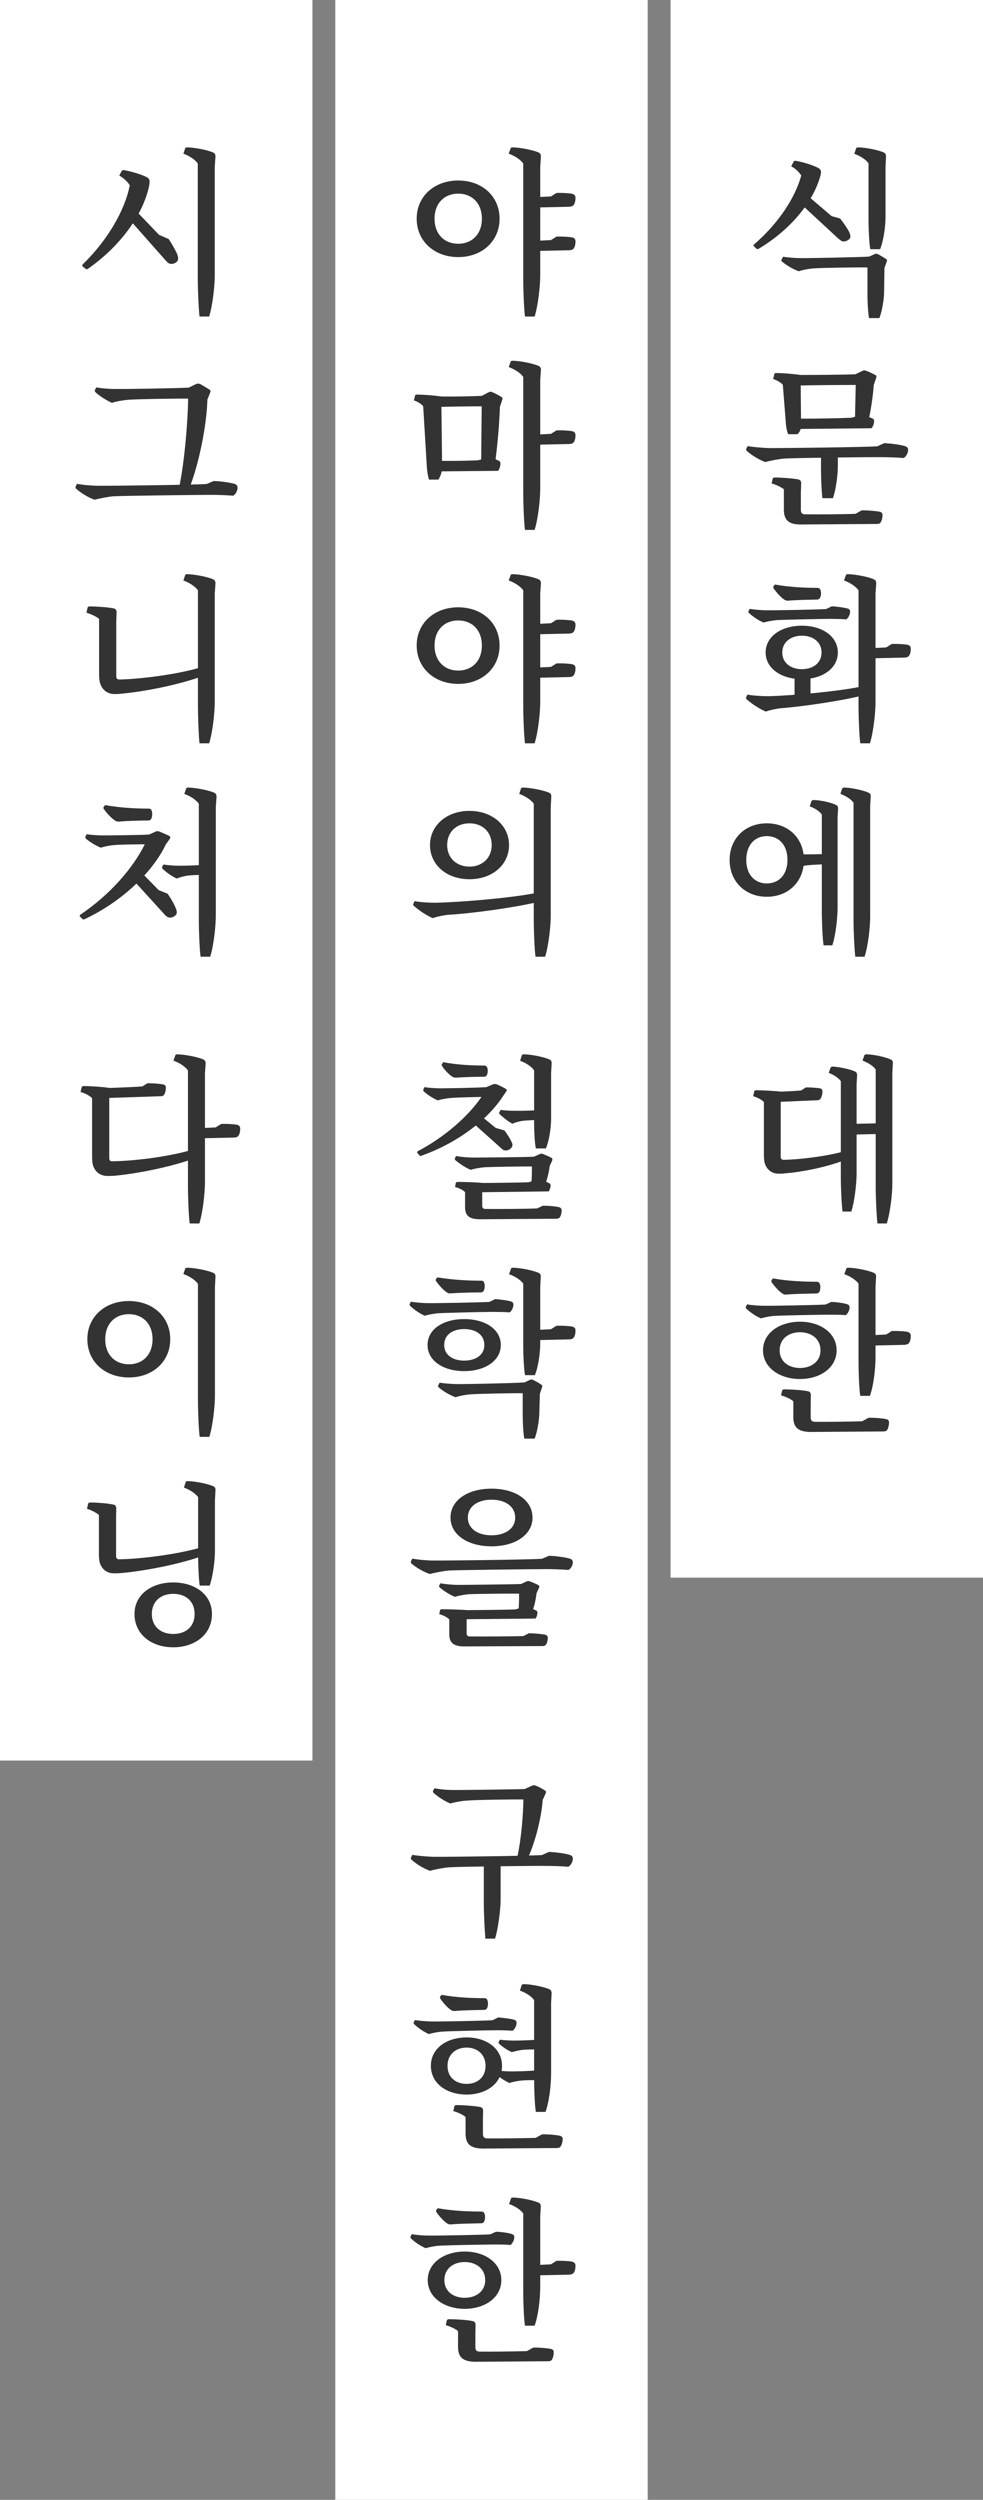 <svg width="129" height="328" viewBox="0 0 129 328" fill="none" xmlns="http://www.w3.org/2000/svg">
<rect x="0" y="0" width="129" height="328" fill="#808080" stroke="none"/>
<rect x="88" width="41" height="207" fill="white"/>
<rect x="44" width="41" height="328" fill="white"/>
<rect width="41" height="231" fill="white"/>
<path d="M64.341 293.165L65.1 292.82C65.79 292.843 66.802 292.981 67.216 293.142C67.377 293.188 67.492 293.349 67.492 293.51C67.492 293.993 67.193 294.43 66.986 294.568C66.549 294.499 65.376 294.499 64.847 294.499C63.95 294.499 58.453 294.591 57.602 294.66C57.142 294.683 56.291 294.844 55.854 294.982C55.164 294.683 54.428 294.177 53.945 293.717C53.853 293.625 53.853 293.533 53.876 293.464L54.037 293.142C54.75 293.28 55.716 293.326 56.268 293.326C57.257 293.349 63.306 293.234 64.341 293.165ZM70.16 305.148H68.895C68.734 304.251 68.665 301.813 68.665 300.709V290.428C68.32 289.945 67.607 289.462 66.802 289.186L67.055 288.473C67.078 288.381 67.147 288.335 67.354 288.335C68.32 288.358 69.93 288.68 70.666 289.002C70.896 289.094 70.988 289.278 70.965 289.554L70.896 290.842V300.019C70.896 301.721 70.62 303.883 70.16 305.148ZM74.668 298.455L70.39 298.547V297.19L72.299 297.098L73.035 296.638C73.725 296.615 74.668 296.661 75.105 296.753C75.358 296.822 75.519 297.006 75.519 297.213C75.542 297.696 75.404 298.11 75.243 298.271C75.128 298.386 74.852 298.455 74.668 298.455ZM71.977 309.817L62.34 309.886L62.938 308.552C64.295 308.575 67.814 308.529 69.148 308.483L69.976 308.023C70.712 308 71.816 308.092 72.322 308.207C72.529 308.253 72.667 308.391 72.667 308.598C72.667 309.15 72.506 309.541 72.368 309.679C72.276 309.771 72.138 309.817 71.977 309.817ZM65.79 299.168C65.79 301.468 63.628 302.94 60.983 302.94C58.315 302.94 56.13 301.445 56.13 299.168C56.13 296.891 58.315 295.419 60.983 295.419C63.628 295.419 65.79 296.891 65.79 299.168ZM63.674 299.168C63.674 297.673 62.478 296.799 60.983 296.799C59.488 296.799 58.315 297.673 58.315 299.168C58.315 300.64 59.488 301.491 60.983 301.491C62.478 301.491 63.674 300.64 63.674 299.168ZM57.257 289.968L57.441 289.738C59.511 290.106 61.604 290.175 63.145 290.175C63.375 290.175 63.49 290.244 63.559 290.405C63.72 290.704 63.674 291.371 63.467 291.578C63.375 291.693 63.237 291.716 63.076 291.716C61.995 291.739 60.27 291.762 59.258 291.854C59.005 291.877 58.89 291.854 58.729 291.762C58.246 291.463 57.671 290.819 57.28 290.267C57.211 290.129 57.211 290.06 57.257 289.968ZM62.938 308.552L62.363 309.886C60.707 309.863 60.109 309.265 60.109 307.931V306.482H62.386V307.954C62.386 308.368 62.547 308.552 62.938 308.552ZM62.386 307.172H60.109V305.861C59.741 305.539 59.097 305.263 58.499 305.079L58.637 304.458C58.66 304.366 58.752 304.297 58.936 304.297C59.81 304.297 61.351 304.389 62.041 304.55C62.294 304.596 62.409 304.78 62.409 305.056L62.386 306.183V307.172Z" fill="#333333"/>
<path d="M71.586 277.102H70.321C70.16 276.205 70.091 273.79 70.091 272.686V262.428C69.746 261.945 69.033 261.462 68.228 261.186L68.458 260.473C68.504 260.381 68.573 260.335 68.78 260.335C69.746 260.358 71.356 260.68 72.092 261.002C72.299 261.094 72.391 261.278 72.391 261.554L72.322 262.842V271.996C72.322 273.698 72.046 275.86 71.586 277.102ZM73.127 281.84L63.329 281.909L63.927 280.575C65.353 280.598 68.964 280.552 70.298 280.506L71.126 280.046C71.885 280.023 72.989 280.115 73.472 280.23C73.679 280.276 73.84 280.414 73.84 280.621C73.84 281.173 73.656 281.564 73.518 281.702C73.426 281.794 73.288 281.84 73.127 281.84ZM67.446 267.741L68.573 268.96C68.159 269.006 67.561 269.144 67.17 269.259C66.503 268.96 65.951 268.569 65.491 268.155C65.422 268.063 65.399 267.994 65.445 267.902L65.606 267.626C66.158 267.695 66.871 267.741 67.446 267.741ZM70.712 267.603V268.914C70.068 268.891 68.987 268.914 68.573 268.96L67.446 267.741C68.205 267.741 69.838 267.695 70.712 267.603ZM67.124 271.789L68.228 273.008C67.837 273.054 67.239 273.169 66.848 273.307C66.181 272.985 65.606 272.617 65.169 272.203C65.077 272.111 65.054 272.042 65.1 271.95L65.284 271.651C65.836 271.743 66.549 271.789 67.124 271.789ZM70.551 271.628V272.939C69.861 272.916 68.688 272.939 68.228 273.008L67.124 271.789C67.906 271.789 69.631 271.743 70.551 271.628ZM64.64 265.073L65.376 264.705C66.066 264.751 67.101 264.889 67.538 265.027C67.699 265.096 67.791 265.234 67.791 265.395C67.791 265.878 67.492 266.315 67.262 266.453C66.848 266.407 65.698 266.384 65.146 266.384C64.272 266.384 58.867 266.499 58.016 266.568C57.556 266.591 56.705 266.752 56.268 266.89C55.578 266.568 54.842 266.062 54.359 265.602C54.267 265.51 54.267 265.418 54.29 265.349L54.451 265.05C55.164 265.165 56.13 265.234 56.682 265.234C57.648 265.257 63.605 265.142 64.64 265.073ZM57.763 261.968L57.947 261.738C59.948 262.106 62.041 262.175 63.513 262.175C63.766 262.175 63.881 262.244 63.95 262.405C64.088 262.704 64.065 263.371 63.858 263.578C63.766 263.693 63.628 263.716 63.467 263.716C62.432 263.739 60.753 263.762 59.764 263.854C59.511 263.877 59.396 263.854 59.235 263.762C58.752 263.463 58.177 262.819 57.786 262.244C57.717 262.129 57.717 262.06 57.763 261.968ZM65.882 271.053C65.882 273.353 63.835 274.825 61.236 274.825C58.591 274.825 56.544 273.353 56.544 271.053C56.544 268.776 58.591 267.327 61.236 267.327C63.835 267.327 65.882 268.776 65.882 271.053ZM63.72 271.053C63.72 269.558 62.639 268.661 61.236 268.661C59.81 268.661 58.729 269.558 58.729 271.053C58.729 272.571 59.81 273.422 61.236 273.422C62.639 273.422 63.72 272.571 63.72 271.053ZM63.927 280.575L63.352 281.909C61.696 281.886 61.098 281.288 61.098 279.954V278.551H63.375V279.977C63.375 280.391 63.536 280.575 63.927 280.575ZM63.375 279.08H61.098V277.769C60.73 277.447 60.086 277.171 59.488 276.987L59.626 276.389C59.649 276.274 59.741 276.205 59.925 276.205C60.799 276.205 62.34 276.32 63.03 276.458C63.283 276.527 63.398 276.688 63.398 276.964L63.375 278.091V279.08Z" fill="#333333"/>
<path d="M71.126 243.398L72.046 242.984C72.966 243.03 74.254 243.191 74.829 243.398C75.036 243.467 75.174 243.628 75.174 243.858C75.174 244.364 74.852 244.801 74.576 244.939C73.978 244.87 72.483 244.824 71.77 244.824C70.16 244.801 60.224 244.916 58.913 245.008C58.315 245.054 57.027 245.284 56.429 245.468C55.555 245.146 54.612 244.571 53.991 243.996C53.922 243.927 53.899 243.835 53.922 243.743L54.106 243.375C54.957 243.513 56.107 243.605 56.889 243.628C58.361 243.651 69.516 243.513 71.126 243.398ZM64.962 254.369H63.697C63.605 253.403 63.49 250.942 63.49 249.884V244.364H65.698V249.194C65.698 250.528 65.376 253.104 64.962 254.369ZM68.941 234.727V236.107C67.17 236.084 62.501 236.153 61.397 236.245C60.776 236.268 59.672 236.452 59.097 236.636C58.315 236.314 57.487 235.762 56.912 235.256C56.82 235.164 56.797 235.072 56.82 234.98L57.027 234.635C57.786 234.796 58.798 234.865 59.511 234.865C60.776 234.865 67.492 234.796 68.941 234.727ZM71.218 236.176L68.688 236.084L68.826 234.75L69.838 234.29C69.976 234.221 70.16 234.221 70.298 234.29C70.666 234.428 71.31 234.773 71.563 234.957C71.678 235.049 71.678 235.164 71.609 235.302L71.218 236.176ZM68.895 243.996L68.067 243.904C67.906 243.881 67.86 243.812 67.906 243.559C68.366 241.512 68.665 238.2 68.688 236.084L70.045 235.67L71.218 236.176C71.057 238.453 70.252 241.696 69.263 243.812C69.171 243.95 69.033 244.019 68.895 243.996Z" fill="#333333"/>
<path d="M69.884 199.119C69.884 201.373 67.63 202.891 64.502 202.891C61.374 202.891 59.12 201.373 59.12 199.119C59.12 196.842 61.374 195.324 64.502 195.324C67.63 195.324 69.884 196.842 69.884 199.119ZM67.607 199.119C67.607 197.647 66.296 196.773 64.502 196.773C62.708 196.773 61.397 197.647 61.397 199.119C61.397 200.591 62.708 201.442 64.502 201.442C66.296 201.442 67.607 200.591 67.607 199.119ZM71.126 204.524L72.046 204.133C72.966 204.156 74.277 204.34 74.829 204.524C75.036 204.593 75.174 204.754 75.174 204.984C75.174 205.444 74.852 205.881 74.576 205.996C73.978 205.927 72.483 205.881 71.77 205.881C70.183 205.881 60.201 205.996 58.913 206.065C58.315 206.111 57.027 206.341 56.429 206.525C55.555 206.249 54.612 205.674 53.991 205.145C53.922 205.076 53.899 204.961 53.922 204.869L54.106 204.501C54.957 204.662 56.107 204.754 56.889 204.754C58.338 204.777 69.516 204.639 71.126 204.524ZM71.241 215.978L60.914 216.024L61.466 214.713C63.007 214.736 67.239 214.713 68.688 214.667L69.401 214.299C70.068 214.299 71.08 214.391 71.54 214.483C71.747 214.529 71.885 214.69 71.885 214.874C71.885 215.357 71.724 215.725 71.609 215.84C71.517 215.932 71.379 215.978 71.241 215.978ZM61.65 214.713L60.914 216.024C59.465 216.024 58.959 215.495 58.959 214.414V213.195H61.236V214.276C61.236 214.575 61.351 214.713 61.65 214.713ZM61.236 213.609H58.959V212.482C58.66 212.183 58.177 211.93 57.648 211.792L57.74 211.286C57.763 211.194 57.855 211.148 57.993 211.148C58.775 211.148 60.592 211.194 61.282 211.263L61.236 212.459V213.609ZM68.412 207.836V209.101C67.193 209.078 62.57 209.124 61.627 209.17C61.144 209.193 60.247 209.354 59.672 209.515C58.936 209.193 58.223 208.733 57.717 208.296C57.602 208.204 57.602 208.135 57.648 208.02L57.786 207.744C58.453 207.859 59.442 207.951 60.04 207.951C61.236 207.951 67.101 207.882 68.412 207.836ZM70.413 209.032L68.113 209.078L68.366 207.836L69.125 207.491C69.24 207.422 69.401 207.422 69.539 207.491C69.838 207.606 70.436 207.859 70.689 207.997C70.781 208.066 70.804 208.181 70.735 208.342L70.413 209.032ZM69.953 211.148H68.044C68.113 210.711 68.136 209.515 68.113 209.078L70.413 208.986C70.367 209.607 70.137 210.665 69.953 211.148ZM70.275 212.367L60.914 212.459V211.263C62.11 211.263 66.664 211.217 67.607 211.171L68.228 211.01C68.872 210.872 69.424 210.872 69.792 211.033L70.39 211.332C70.482 211.378 70.528 211.47 70.528 211.562C70.528 211.907 70.39 212.229 70.275 212.367Z" fill="#333333"/>
<path d="M64.226 170.82L64.985 170.452C65.675 170.498 66.687 170.636 67.101 170.774C67.262 170.843 67.377 170.981 67.377 171.165C67.377 171.648 67.078 172.085 66.871 172.2C66.434 172.154 65.261 172.131 64.732 172.131C63.835 172.131 58.338 172.246 57.487 172.315C57.027 172.338 56.176 172.499 55.739 172.637C55.049 172.338 54.313 171.809 53.83 171.349C53.738 171.257 53.738 171.165 53.761 171.096L53.922 170.797C54.635 170.912 55.601 170.981 56.153 170.981C57.142 171.004 63.191 170.889 64.226 170.82ZM70.183 180.434H68.895C68.757 179.698 68.665 177.72 68.665 176.823V168.428C68.32 167.945 67.607 167.462 66.802 167.186L67.055 166.473C67.078 166.381 67.147 166.335 67.354 166.335C68.32 166.358 69.93 166.68 70.666 167.002C70.896 167.094 70.988 167.278 70.965 167.554L70.896 168.842V176.225C70.896 177.582 70.62 179.468 70.183 180.434ZM74.668 175.742L70.39 175.834V174.5L72.299 174.408L73.035 173.948C73.725 173.925 74.668 173.971 75.105 174.063C75.358 174.109 75.519 174.293 75.519 174.523C75.542 174.983 75.404 175.42 75.243 175.558C75.128 175.696 74.852 175.742 74.668 175.742ZM68.918 181.377V182.803C67.308 182.78 62.869 182.872 61.926 182.941C61.351 182.964 60.339 183.125 59.787 183.332C58.982 183.033 58.177 182.55 57.602 182.067C57.487 181.975 57.464 181.883 57.51 181.768L57.694 181.423C58.476 181.538 59.465 181.607 60.178 181.607C61.259 181.607 67.584 181.492 68.918 181.377ZM70.85 182.872L68.596 182.78L68.803 181.4L69.539 181.055C69.654 180.986 69.838 180.986 69.953 181.055C70.275 181.216 70.873 181.538 71.08 181.722C71.172 181.791 71.195 181.906 71.126 182.044L70.85 182.872ZM70.16 188.76H68.803C68.665 188.047 68.596 186.575 68.596 185.793V182.78H70.85L70.781 185.264C70.781 186.299 70.505 187.909 70.16 188.76ZM57.211 167.83L57.395 167.6C59.465 167.945 61.558 168.037 63.099 168.037C63.329 168.037 63.444 168.083 63.513 168.244C63.674 168.543 63.628 169.21 63.421 169.44C63.329 169.555 63.191 169.578 63.03 169.578C61.949 169.578 60.201 169.624 59.212 169.693C58.959 169.716 58.844 169.716 58.683 169.601C58.2 169.302 57.625 168.658 57.234 168.106C57.165 167.991 57.165 167.899 57.211 167.83ZM65.721 176.478C65.721 178.571 63.605 179.905 60.914 179.905C58.223 179.905 56.107 178.571 56.107 176.478C56.107 174.362 58.223 173.074 60.914 173.074C63.605 173.074 65.721 174.362 65.721 176.478ZM63.559 176.478C63.559 175.121 62.432 174.385 60.914 174.385C59.419 174.385 58.292 175.121 58.292 176.478C58.292 177.789 59.419 178.525 60.914 178.525C62.432 178.525 63.559 177.789 63.559 176.478Z" fill="#333333"/>
<path d="M67.561 145.741L68.665 147.052C68.274 147.098 67.63 147.259 67.239 147.443C66.618 147.098 66.043 146.638 65.583 146.201C65.491 146.109 65.468 146.017 65.537 145.925L65.698 145.626C66.25 145.718 66.963 145.741 67.561 145.741ZM71.103 145.626V146.937C70.39 146.937 69.125 147.006 68.665 147.052L67.561 145.741C68.343 145.764 70.206 145.718 71.103 145.626ZM63.858 142.636V143.924C62.823 143.924 59.856 143.993 59.212 144.062C58.752 144.085 57.901 144.223 57.464 144.384C56.797 144.108 56.107 143.648 55.624 143.211C55.532 143.119 55.532 143.027 55.555 142.935L55.716 142.636C56.383 142.751 57.211 142.797 57.786 142.797C58.637 142.797 62.8 142.728 63.858 142.636ZM65.928 143.947L63.191 143.924L63.835 142.636L64.709 142.268C64.847 142.222 65.031 142.222 65.169 142.268C65.514 142.406 66.158 142.728 66.411 142.889C66.526 142.958 66.526 143.096 66.434 143.211L65.928 143.947ZM65.675 150.571L61.765 147.075L65.054 147.995L66.181 148.317C66.526 148.731 66.94 149.398 67.101 149.766C67.262 150.065 67.285 150.272 67.216 150.41C67.078 150.778 66.595 151.008 66.25 150.939C66.066 150.916 65.836 150.755 65.675 150.571ZM65.054 147.995L64.916 148.156L61.765 147.075L62.662 146.04L65.054 147.995ZM71.632 150.686H70.321C70.16 149.973 70.091 148.248 70.091 147.397V140.428C69.746 139.945 69.033 139.462 68.251 139.186L68.481 138.473C68.504 138.381 68.573 138.335 68.78 138.335C69.746 138.358 71.356 138.68 72.092 139.002C72.322 139.094 72.414 139.278 72.391 139.554L72.322 140.842V146.822C72.322 148.11 72.023 149.835 71.632 150.686ZM70.091 151.767V153.055C68.941 153.032 64.617 153.101 63.72 153.147C63.237 153.17 62.34 153.308 61.765 153.492C61.006 153.17 60.316 152.687 59.764 152.227C59.672 152.135 59.672 152.066 59.695 151.974L59.856 151.675C60.523 151.813 61.535 151.882 62.11 151.882C63.306 151.882 68.826 151.836 70.091 151.767ZM73.058 159.909L62.938 159.978L63.536 158.621C65.031 158.644 69.102 158.621 70.505 158.552L71.218 158.207C71.885 158.184 72.897 158.276 73.357 158.391C73.564 158.437 73.702 158.575 73.702 158.782C73.702 159.288 73.541 159.656 73.426 159.771C73.334 159.863 73.196 159.909 73.058 159.909ZM63.697 158.621L62.938 159.978C61.512 159.955 61.029 159.472 61.029 158.345V157.103H63.283V158.184C63.283 158.506 63.421 158.621 63.697 158.621ZM63.283 157.632H61.029V156.413C60.73 156.114 60.247 155.884 59.718 155.746L59.81 155.217C59.833 155.148 59.902 155.079 60.063 155.079C60.822 155.079 62.639 155.125 63.329 155.217L63.283 156.436V157.632ZM72.138 152.986L69.792 153.055L70.068 151.767L70.85 151.422C70.965 151.353 71.126 151.353 71.264 151.422C71.563 151.537 72.161 151.79 72.391 151.928C72.506 152.02 72.506 152.135 72.46 152.296L72.138 152.986ZM71.655 155.079H69.746C69.792 154.665 69.815 153.469 69.792 153.032L72.138 152.94C72.092 153.561 71.839 154.619 71.655 155.079ZM72 156.321L62.869 156.436V155.217C64.042 155.217 68.366 155.171 69.332 155.125L69.976 154.941C70.643 154.803 71.172 154.803 71.494 154.964L72.092 155.263C72.184 155.309 72.253 155.401 72.253 155.516C72.253 155.861 72.115 156.183 72 156.321ZM55.095 151.652L54.796 151.307C54.727 151.215 54.727 151.146 54.819 151.054C58.43 149.145 61.42 146.477 63.191 143.924L64.594 143.441L65.928 143.947C63.858 147.075 59.856 150.019 55.394 151.606C55.256 151.675 55.164 151.698 55.095 151.652ZM57.993 139.6L58.177 139.37C60.132 139.738 62.064 139.807 63.49 139.807C63.743 139.807 63.835 139.876 63.927 140.037C64.065 140.313 64.019 140.934 63.835 141.141C63.743 141.256 63.628 141.279 63.444 141.279C62.432 141.279 60.845 141.325 59.902 141.394C59.672 141.394 59.557 141.394 59.396 141.302C58.936 141.003 58.361 140.428 58.016 139.876C57.947 139.761 57.947 139.669 57.993 139.6Z" fill="#333333"/>
<path d="M71.54 125.53H70.275C70.137 124.633 70.045 121.85 70.045 120.792V105.451C69.677 104.945 68.941 104.462 68.136 104.163L68.366 103.473C68.412 103.381 68.458 103.335 68.665 103.335C69.654 103.358 71.287 103.68 72.046 104.002C72.276 104.094 72.368 104.278 72.345 104.554L72.276 105.865V120.079C72.276 121.528 72 124.058 71.54 125.53ZM57.188 118.446L58.752 120.033C58.269 120.079 57.257 120.286 56.797 120.47C55.946 120.102 54.98 119.458 54.313 118.86C54.198 118.768 54.175 118.699 54.244 118.584L54.405 118.239C55.279 118.4 56.337 118.446 57.188 118.446ZM70.436 117.342L70.551 118.124C70.574 118.285 70.482 118.354 70.344 118.4C67.584 119.067 61.834 119.872 58.752 120.033L57.188 118.446C60.638 118.377 67.101 117.802 70.137 117.204C70.275 117.181 70.413 117.227 70.436 117.342ZM66.802 110.879C66.802 113.478 64.594 115.364 61.604 115.364C58.614 115.364 56.429 113.478 56.429 110.879C56.429 108.303 58.614 106.394 61.604 106.394C64.594 106.394 66.802 108.303 66.802 110.879ZM64.525 110.879C64.525 109.131 63.283 108.027 61.604 108.027C59.925 108.027 58.683 109.131 58.683 110.879C58.683 112.581 59.925 113.708 61.604 113.708C63.283 113.708 64.525 112.581 64.525 110.879Z" fill="#333333"/>
<path d="M74.668 83.132L70.39 83.224V81.867L72.299 81.775L73.035 81.315C73.725 81.292 74.668 81.338 75.105 81.43C75.358 81.499 75.519 81.683 75.519 81.89C75.542 82.373 75.404 82.787 75.243 82.948C75.128 83.063 74.852 83.132 74.668 83.132ZM70.16 97.53H68.895C68.757 96.633 68.665 93.85 68.665 92.792V77.451C68.297 76.945 67.584 76.462 66.756 76.163L67.009 75.473C67.032 75.381 67.101 75.335 67.308 75.335C68.274 75.358 69.93 75.68 70.666 76.002C70.896 76.094 70.988 76.278 70.988 76.554L70.896 77.865V92.079C70.896 93.528 70.62 96.058 70.16 97.53ZM65.56 84.696C65.56 87.64 63.26 89.733 60.132 89.733C57.004 89.733 54.681 87.64 54.681 84.696C54.681 81.752 57.004 79.682 60.132 79.682C63.26 79.682 65.56 81.752 65.56 84.696ZM63.237 84.696C63.237 82.649 61.926 81.407 60.132 81.407C58.338 81.407 57.027 82.649 57.027 84.696C57.027 86.743 58.338 87.985 60.132 87.985C61.926 87.985 63.237 86.743 63.237 84.696ZM74.668 88.836L70.39 88.928V87.594L72.299 87.502L73.035 87.042C73.725 87.019 74.668 87.065 75.105 87.157C75.358 87.203 75.519 87.387 75.519 87.617C75.542 88.077 75.404 88.514 75.243 88.652C75.128 88.79 74.852 88.836 74.668 88.836Z" fill="#333333"/>
<path d="M57.924 53.384L55.532 53.292C55.279 52.993 54.796 52.694 54.313 52.533L54.474 51.889C54.497 51.82 54.566 51.774 54.727 51.774C55.578 51.774 57.096 51.889 57.924 52.027V53.384ZM57.533 62.929H56.291C56.153 62.446 56.038 61.802 56.015 61.273L55.532 53.246L57.924 53.085L58.016 60.951C58.062 61.779 57.878 62.354 57.533 62.929ZM63.306 51.935V53.315C61.65 53.315 59.557 53.338 57.901 53.384L57.878 52.027C59.166 52.05 62.018 52.004 63.306 51.935ZM65.606 53.384L63.214 53.315L63.191 51.958L64.157 51.452C64.295 51.383 64.479 51.383 64.594 51.452C64.939 51.59 65.583 51.935 65.859 52.119C65.951 52.188 65.974 52.303 65.905 52.464L65.606 53.384ZM65.031 60.307H63.145L63.214 53.315H65.606C65.537 55.5 65.307 58.168 65.031 60.307ZM65.376 61.779L57.901 61.848L57.97 60.468C59.327 60.491 61.581 60.445 62.708 60.399L63.444 60.192C64.111 60.008 64.433 59.962 64.824 60.169L65.491 60.468C65.606 60.537 65.675 60.652 65.675 60.79C65.675 61.204 65.514 61.595 65.376 61.779ZM74.668 58.26L70.39 58.352V57.018L72.299 56.926L73.035 56.466C73.725 56.443 74.668 56.489 75.105 56.581C75.358 56.627 75.519 56.811 75.519 57.041C75.542 57.524 75.404 57.938 75.243 58.076C75.128 58.214 74.852 58.26 74.668 58.26ZM70.16 69.53H68.895C68.757 68.633 68.665 65.85 68.665 64.792V49.451C68.297 48.945 67.584 48.462 66.756 48.163L67.009 47.473C67.032 47.381 67.101 47.335 67.308 47.335C68.274 47.358 69.93 47.68 70.666 48.002C70.896 48.094 70.988 48.278 70.988 48.554L70.896 49.865V64.079C70.896 65.528 70.62 68.058 70.16 69.53Z" fill="#333333"/>
<path d="M74.668 27.132L70.39 27.224V25.867L72.299 25.775L73.035 25.315C73.725 25.292 74.668 25.338 75.105 25.43C75.358 25.499 75.519 25.683 75.519 25.89C75.542 26.373 75.404 26.787 75.243 26.948C75.128 27.063 74.852 27.132 74.668 27.132ZM70.16 41.53H68.895C68.757 40.633 68.665 37.85 68.665 36.792V21.451C68.297 20.945 67.584 20.462 66.756 20.163L67.009 19.473C67.032 19.381 67.101 19.335 67.308 19.335C68.274 19.358 69.93 19.68 70.666 20.002C70.896 20.094 70.988 20.278 70.988 20.554L70.896 21.865V36.079C70.896 37.528 70.62 40.058 70.16 41.53ZM65.56 28.696C65.56 31.64 63.26 33.733 60.132 33.733C57.004 33.733 54.681 31.64 54.681 28.696C54.681 25.752 57.004 23.682 60.132 23.682C63.26 23.682 65.56 25.752 65.56 28.696ZM63.237 28.696C63.237 26.649 61.926 25.407 60.132 25.407C58.338 25.407 57.027 26.649 57.027 28.696C57.027 30.743 58.338 31.985 60.132 31.985C61.926 31.985 63.237 30.743 63.237 28.696ZM74.668 32.836L70.39 32.928V31.594L72.299 31.502L73.035 31.042C73.725 31.019 74.668 31.065 75.105 31.157C75.358 31.203 75.519 31.387 75.519 31.617C75.542 32.077 75.404 32.514 75.243 32.652C75.128 32.79 74.852 32.836 74.668 32.836Z" fill="#333333"/>
<path d="M108.341 171.165L109.1 170.82C109.79 170.843 110.802 170.981 111.216 171.142C111.377 171.188 111.492 171.349 111.492 171.51C111.492 171.993 111.193 172.43 110.986 172.568C110.549 172.499 109.376 172.499 108.847 172.499C107.95 172.499 102.453 172.591 101.602 172.66C101.142 172.683 100.291 172.844 99.854 172.982C99.164 172.683 98.428 172.177 97.945 171.717C97.853 171.625 97.853 171.533 97.876 171.464L98.037 171.142C98.75 171.28 99.716 171.326 100.268 171.326C101.257 171.349 107.306 171.234 108.341 171.165ZM114.16 183.148H112.895C112.734 182.251 112.665 179.813 112.665 178.709V168.428C112.32 167.945 111.607 167.462 110.802 167.186L111.055 166.473C111.078 166.381 111.147 166.335 111.354 166.335C112.32 166.358 113.93 166.68 114.666 167.002C114.896 167.094 114.988 167.278 114.965 167.554L114.896 168.842V178.019C114.896 179.721 114.62 181.883 114.16 183.148ZM118.668 176.455L114.39 176.547V175.19L116.299 175.098L117.035 174.638C117.725 174.615 118.668 174.661 119.105 174.753C119.358 174.822 119.519 175.006 119.519 175.213C119.542 175.696 119.404 176.11 119.243 176.271C119.128 176.386 118.852 176.455 118.668 176.455ZM115.977 187.817L106.34 187.886L106.938 186.552C108.295 186.575 111.814 186.529 113.148 186.483L113.976 186.023C114.712 186 115.816 186.092 116.322 186.207C116.529 186.253 116.667 186.391 116.667 186.598C116.667 187.15 116.506 187.541 116.368 187.679C116.276 187.771 116.138 187.817 115.977 187.817ZM109.79 177.168C109.79 179.468 107.628 180.94 104.983 180.94C102.315 180.94 100.13 179.445 100.13 177.168C100.13 174.891 102.315 173.419 104.983 173.419C107.628 173.419 109.79 174.891 109.79 177.168ZM107.674 177.168C107.674 175.673 106.478 174.799 104.983 174.799C103.488 174.799 102.315 175.673 102.315 177.168C102.315 178.64 103.488 179.491 104.983 179.491C106.478 179.491 107.674 178.64 107.674 177.168ZM101.257 167.968L101.441 167.738C103.511 168.106 105.604 168.175 107.145 168.175C107.375 168.175 107.49 168.244 107.559 168.405C107.72 168.704 107.674 169.371 107.467 169.578C107.375 169.693 107.237 169.716 107.076 169.716C105.995 169.739 104.27 169.762 103.258 169.854C103.005 169.877 102.89 169.854 102.729 169.762C102.246 169.463 101.671 168.819 101.28 168.267C101.211 168.129 101.211 168.06 101.257 167.968ZM106.938 186.552L106.363 187.886C104.707 187.863 104.109 187.265 104.109 185.931V184.482H106.386V185.954C106.386 186.368 106.547 186.552 106.938 186.552ZM106.386 185.172H104.109V183.861C103.741 183.539 103.097 183.263 102.499 183.079L102.637 182.458C102.66 182.366 102.752 182.297 102.936 182.297C103.81 182.297 105.351 182.389 106.041 182.55C106.294 182.596 106.409 182.78 106.409 183.056L106.386 184.183V185.172Z" fill="#333333"/>
<path d="M102.453 148.202H100.245V144.591C99.923 144.269 99.394 143.993 98.842 143.832L98.98 143.188C99.026 143.119 99.095 143.05 99.233 143.05C100.015 143.05 101.786 143.142 102.499 143.234L102.453 144.568V148.202ZM107.26 144.361L101.901 144.591V143.257C102.545 143.234 104.615 143.142 105.144 143.073L105.742 142.682C106.271 142.659 107.168 142.728 107.605 142.797C107.812 142.843 107.927 142.981 107.927 143.188C107.927 143.671 107.789 144.062 107.605 144.246C107.536 144.315 107.398 144.361 107.26 144.361ZM116.368 160.53H115.149C115.034 159.656 114.919 156.988 114.919 155.976V140.336C114.62 139.876 113.93 139.439 113.194 139.163L113.424 138.473C113.47 138.381 113.562 138.335 113.746 138.335C114.643 138.358 116.184 138.68 116.874 139.002C117.104 139.094 117.196 139.255 117.173 139.531L117.104 140.727V155.286C117.104 156.666 116.828 159.127 116.368 160.53ZM111.722 158.966H110.572C110.434 158.069 110.342 155.677 110.342 154.665V141.854C110.043 141.44 109.422 141.026 108.755 140.773L108.985 140.106C109.031 140.014 109.1 139.945 109.307 139.945C110.158 139.991 111.561 140.29 112.205 140.589C112.389 140.681 112.481 140.842 112.481 141.095L112.412 142.199V153.998C112.412 155.355 112.136 157.655 111.722 158.966ZM115.747 148.777L111.791 148.869V147.466L115.747 147.374V148.777ZM110.641 151.1V152.296C108.295 153.17 105.19 153.791 103.028 153.952C102.752 153.998 102.43 153.998 102.2 153.998C101.28 153.998 100.636 153.469 100.36 152.641C100.291 152.388 100.245 151.974 100.245 151.491V146.753H102.453V151.744C102.453 152.043 102.568 152.181 102.89 152.181C104.983 152.135 108.387 151.721 110.641 151.1Z" fill="#333333"/>
<path d="M113.459 125.53H112.24C112.125 124.656 112.01 121.988 112.01 120.976V105.336C111.711 104.876 111.021 104.439 110.285 104.163L110.515 103.473C110.561 103.381 110.653 103.335 110.837 103.335C111.734 103.358 113.275 103.68 113.965 104.002C114.195 104.094 114.287 104.255 114.264 104.531L114.195 105.727V120.286C114.195 121.666 113.919 124.127 113.459 125.53ZM109.227 124.035H108.077C107.939 123.138 107.847 120.746 107.847 119.757V106.877C107.548 106.44 106.927 106.049 106.26 105.796L106.49 105.106C106.536 105.014 106.628 104.968 106.835 104.968C107.663 104.991 109.066 105.29 109.71 105.612C109.917 105.704 109.986 105.865 109.986 106.118L109.917 107.199V119.09C109.917 120.424 109.664 122.747 109.227 124.035ZM105.501 112.834C105.501 115.686 103.454 117.664 100.625 117.664C97.819 117.664 95.749 115.686 95.749 112.834C95.749 109.982 97.819 108.027 100.625 108.027C103.454 108.027 105.501 109.982 105.501 112.834ZM103.339 112.834C103.339 110.856 102.212 109.706 100.625 109.706C99.061 109.706 97.934 110.856 97.934 112.834C97.934 114.766 99.061 115.916 100.625 115.916C102.212 115.916 103.339 114.766 103.339 112.834ZM105.455 112.098L106.099 113.524C105.8 113.547 105.432 113.593 105.11 113.708C104.696 113.386 104.328 113.018 104.075 112.65C103.983 112.535 103.983 112.443 104.052 112.351L104.259 112.052C104.627 112.098 105.018 112.098 105.455 112.098ZM108.698 112.029V113.409C107.893 113.409 106.651 113.455 106.099 113.524L105.455 112.098C106.214 112.098 107.87 112.098 108.698 112.029Z" fill="#333333"/>
<path d="M118.668 86.283L114.39 86.375V85.041L116.299 84.949L117.035 84.489C117.725 84.466 118.668 84.512 119.105 84.604C119.358 84.65 119.519 84.834 119.519 85.064C119.542 85.524 119.404 85.961 119.243 86.099C119.128 86.237 118.852 86.283 118.668 86.283ZM114.16 97.53H112.895C112.757 96.633 112.665 93.85 112.665 92.792V77.451C112.297 76.945 111.584 76.462 110.756 76.163L111.009 75.473C111.032 75.381 111.101 75.335 111.308 75.335C112.274 75.358 113.93 75.68 114.666 76.002C114.896 76.094 114.988 76.278 114.988 76.554L114.896 77.865V92.079C114.896 93.528 114.62 96.058 114.16 97.53ZM100.889 91.343L102.43 92.93C101.947 92.976 100.958 93.183 100.498 93.367C99.647 92.999 98.658 92.355 97.991 91.757C97.899 91.688 97.876 91.596 97.922 91.481L98.083 91.136C98.957 91.297 100.038 91.343 100.889 91.343ZM113.102 90.262L113.217 91.021C113.24 91.182 113.171 91.251 113.01 91.297C110.503 91.941 105.259 92.723 102.43 92.93L100.889 91.343C104.04 91.274 110.02 90.699 112.803 90.124C112.964 90.078 113.079 90.124 113.102 90.262ZM106.363 91.642H104.27V88.606H106.363V91.642ZM108.41 79.912L109.169 79.544C109.859 79.59 110.871 79.728 111.308 79.866C111.469 79.935 111.561 80.073 111.561 80.234C111.561 80.717 111.262 81.131 111.055 81.269C110.618 81.223 109.468 81.2 108.939 81.2C108.065 81.2 102.775 81.315 101.947 81.361C101.464 81.407 100.636 81.545 100.199 81.683C99.532 81.407 98.773 80.878 98.29 80.441C98.198 80.349 98.198 80.257 98.221 80.188L98.382 79.889C99.095 80.004 100.038 80.073 100.613 80.073C101.556 80.096 107.398 79.981 108.41 79.912ZM101.51 76.922L101.694 76.692C103.695 77.06 105.742 77.129 107.214 77.129C107.444 77.129 107.559 77.198 107.651 77.359C107.812 77.681 107.766 78.325 107.536 78.532C107.444 78.647 107.329 78.67 107.168 78.67C106.133 78.693 104.477 78.716 103.511 78.808C103.281 78.831 103.143 78.808 102.982 78.716C102.499 78.417 101.924 77.773 101.533 77.221C101.464 77.083 101.464 77.014 101.51 76.922ZM109.951 85.616C109.951 87.732 107.881 89.112 105.236 89.112C102.568 89.112 100.475 87.732 100.475 85.616C100.475 83.477 102.568 82.097 105.236 82.097C107.881 82.097 109.951 83.477 109.951 85.616ZM107.812 85.616C107.812 84.236 106.685 83.408 105.236 83.408C103.787 83.408 102.66 84.236 102.66 85.616C102.66 86.996 103.787 87.801 105.236 87.801C106.685 87.801 107.812 86.996 107.812 85.616Z" fill="#333333"/>
<path d="M105.075 50.578L102.729 50.486C102.476 50.187 101.947 49.888 101.464 49.727L101.625 49.06C101.648 48.991 101.717 48.945 101.878 48.945C102.706 48.945 104.201 49.06 105.029 49.198L105.075 50.578ZM104.661 56.972H103.442C103.281 56.65 103.189 56.167 103.143 55.707L102.729 50.463L105.075 50.302L105.121 55.408C105.167 56.213 105.029 56.604 104.661 56.972ZM114.367 56.19L104.96 56.282L105.029 54.925C106.938 54.948 110.158 54.879 111.745 54.81L112.504 54.603C113.148 54.442 113.47 54.419 113.838 54.626L114.528 54.925C114.643 54.994 114.712 55.086 114.712 55.224C114.712 55.638 114.528 56.029 114.367 56.19ZM112.343 49.106L112.366 50.509C110.112 50.509 107.237 50.532 105.029 50.578L105.006 49.198C106.708 49.198 110.687 49.175 112.343 49.106ZM114.666 50.509H112.297L112.251 49.106L113.217 48.646C113.355 48.577 113.516 48.577 113.654 48.646C113.999 48.761 114.666 49.083 114.942 49.244C115.034 49.313 115.034 49.428 114.988 49.566L114.666 50.509ZM114.068 54.764H112.205L112.297 50.509L114.666 50.486C114.574 51.843 114.344 53.407 114.068 54.764ZM115.126 58.559L116.046 58.145C116.966 58.191 118.254 58.352 118.829 58.559C119.036 58.628 119.174 58.789 119.174 59.019C119.174 59.502 118.852 59.962 118.576 60.1C117.978 60.031 116.483 59.985 115.77 59.985C114.16 59.962 104.224 60.077 102.913 60.169C102.315 60.215 101.027 60.445 100.429 60.629C99.555 60.307 98.612 59.709 97.991 59.157C97.922 59.088 97.899 58.996 97.922 58.904L98.106 58.536C98.957 58.674 100.107 58.766 100.889 58.789C102.361 58.812 113.516 58.674 115.126 58.559ZM109.307 65.367H107.927C107.812 64.539 107.743 62.699 107.743 61.802V59.525H109.951V61.227C109.951 62.377 109.675 64.355 109.307 65.367ZM115.103 68.748L105.029 68.817L105.65 67.483C107.122 67.506 110.871 67.483 112.274 67.414L113.102 66.954C113.861 66.954 114.942 67.046 115.448 67.138C115.655 67.184 115.816 67.345 115.816 67.552C115.816 68.104 115.632 68.495 115.494 68.633C115.402 68.725 115.264 68.748 115.103 68.748ZM105.673 67.483L105.029 68.817C103.442 68.817 102.867 68.173 102.867 66.862V64.93H105.098V66.908C105.098 67.299 105.259 67.483 105.673 67.483ZM105.098 65.735H102.867V64.194C102.476 63.895 101.855 63.596 101.257 63.435L101.395 62.837C101.418 62.722 101.51 62.653 101.694 62.653C102.568 62.653 104.109 62.768 104.776 62.906C105.006 62.975 105.144 63.136 105.144 63.412L105.098 64.562V65.735Z" fill="#333333"/>
<path d="M115.494 32.698H114.206C114.068 31.962 113.976 29.984 113.976 29.087V21.428C113.631 20.945 112.918 20.462 112.113 20.186L112.343 19.473C112.389 19.381 112.458 19.335 112.665 19.335C113.631 19.358 115.241 19.68 115.977 20.002C116.184 20.094 116.276 20.278 116.276 20.554L116.207 21.842V28.489C116.207 29.846 115.908 31.732 115.494 32.698ZM107.743 22.555L105.144 23.038C104.914 22.624 104.385 22.118 103.833 21.819L104.155 21.198C104.201 21.106 104.293 21.083 104.454 21.106C105.351 21.244 106.846 21.727 107.398 22.049C107.605 22.164 107.743 22.348 107.743 22.555ZM99.279 32.652L98.934 32.307C98.865 32.238 98.865 32.146 98.98 32.054C102.108 29.34 104.339 26.005 105.144 23.038L107.743 22.555C107.743 22.762 107.697 22.969 107.651 23.107C106.708 26.511 103.764 30.122 99.578 32.629C99.463 32.698 99.371 32.698 99.279 32.652ZM109.951 31.249L104.983 26.649L109.1 28.351L110.25 28.673C110.664 29.179 111.193 29.961 111.423 30.398C111.584 30.743 111.63 30.973 111.584 31.157C111.446 31.525 110.894 31.755 110.549 31.663C110.388 31.617 110.135 31.41 109.951 31.249ZM109.123 28.351L108.962 28.489L104.983 26.649L105.788 25.499L109.123 28.351ZM114.091 33.664V35.09C112.458 35.067 107.95 35.136 106.961 35.205C106.386 35.228 105.374 35.389 104.822 35.596C104.017 35.297 103.212 34.814 102.637 34.331C102.522 34.239 102.499 34.147 102.568 34.055L102.752 33.687C103.511 33.802 104.5 33.871 105.213 33.871C106.317 33.871 112.734 33.756 114.091 33.664ZM116.069 35.159L113.838 35.067L114.022 33.687L114.781 33.342C114.896 33.273 115.08 33.273 115.195 33.342C115.517 33.503 116.092 33.848 116.322 34.009C116.414 34.078 116.414 34.193 116.368 34.331L116.069 35.159ZM115.402 41.737H114.045C113.907 41.024 113.838 39.552 113.838 38.77V35.067H116.069L116.023 38.241C116.023 39.276 115.747 40.886 115.402 41.737Z" fill="#333333"/>
<path d="M27.517 208.043H26.206C26.068 207.215 25.999 205.076 25.999 204.11V196.428C25.631 195.945 24.918 195.462 24.136 195.186L24.366 194.473C24.389 194.381 24.458 194.335 24.665 194.335C25.654 194.358 27.241 194.68 27.977 195.002C28.207 195.094 28.299 195.278 28.276 195.554L28.207 196.842V203.489C28.207 204.915 27.908 206.939 27.517 208.043ZM27.816 211.769C27.816 214.437 25.608 216.139 22.733 216.139C19.858 216.139 17.65 214.437 17.65 211.769C17.65 209.239 19.858 207.629 22.733 207.629C25.608 207.629 27.816 209.239 27.816 211.769ZM25.539 211.769C25.539 210.09 24.366 209.124 22.733 209.124C21.123 209.124 19.927 210.09 19.927 211.769C19.927 213.448 21.123 214.391 22.733 214.391C24.366 214.391 25.539 213.448 25.539 211.769ZM26.252 203.075V204.271C23.032 205.352 18.731 206.157 15.81 206.41C15.488 206.433 15.189 206.433 14.959 206.433C14.016 206.433 13.372 205.904 13.096 205.053C13.027 204.823 12.981 204.409 12.981 203.903V199.533H15.235V204.156C15.235 204.455 15.35 204.593 15.649 204.593C18.524 204.547 23.216 203.949 26.252 203.075ZM15.235 202.224H12.981V198.774C12.613 198.452 11.992 198.153 11.417 197.969L11.555 197.325C11.578 197.233 11.67 197.141 11.854 197.141C12.705 197.141 14.223 197.256 14.89 197.417C15.143 197.463 15.258 197.647 15.258 197.923L15.235 199.096V202.224Z" fill="#333333"/>
<path d="M22.342 175.719C22.342 178.663 20.042 180.733 16.914 180.733C13.763 180.733 11.463 178.663 11.463 175.719C11.463 172.775 13.763 170.705 16.914 170.705C20.042 170.705 22.342 172.775 22.342 175.719ZM20.019 175.719C20.019 173.672 18.708 172.43 16.914 172.43C15.12 172.43 13.809 173.672 13.809 175.719C13.809 177.766 15.12 179.008 16.914 179.008C18.708 179.008 20.019 177.766 20.019 175.719ZM27.471 188.53H26.206C26.068 187.633 25.976 184.85 25.976 183.792V168.451C25.608 167.945 24.895 167.462 24.067 167.163L24.297 166.473C24.343 166.381 24.389 166.335 24.596 166.335C25.585 166.358 27.218 166.68 27.977 167.002C28.207 167.094 28.299 167.278 28.276 167.554L28.207 168.865V183.079C28.207 184.528 27.931 187.058 27.471 188.53Z" fill="#333333"/>
<path d="M25.102 150.893V152.135C21.974 153.216 17.788 154.021 14.959 154.274C14.637 154.297 14.338 154.297 14.108 154.297C13.142 154.297 12.475 153.745 12.199 152.894C12.13 152.664 12.084 152.227 12.084 151.744V147.052H14.338V151.951C14.338 152.25 14.453 152.388 14.775 152.365C17.581 152.342 22.135 151.767 25.102 150.893ZM14.338 147.673H12.084V144.085C11.739 143.763 11.187 143.441 10.566 143.28L10.727 142.636C10.75 142.567 10.819 142.498 10.98 142.498C11.785 142.498 13.648 142.613 14.384 142.751L14.338 144.062V147.673ZM21.123 143.832L14.223 144.062V142.751C15.097 142.728 17.926 142.613 18.685 142.544L19.352 142.13C19.95 142.13 20.939 142.176 21.422 142.291C21.652 142.337 21.767 142.475 21.767 142.682C21.767 143.165 21.629 143.533 21.491 143.694C21.422 143.786 21.284 143.832 21.123 143.832ZM30.668 149.26L26.39 149.352V148.018L28.299 147.926L29.035 147.466C29.725 147.443 30.668 147.489 31.105 147.581C31.358 147.627 31.519 147.811 31.519 148.041C31.542 148.501 31.404 148.938 31.243 149.076C31.128 149.214 30.852 149.26 30.668 149.26ZM26.16 160.53H24.895C24.757 159.633 24.665 156.85 24.665 155.792V140.451C24.297 139.945 23.584 139.462 22.756 139.163L23.009 138.473C23.032 138.381 23.101 138.335 23.308 138.335C24.274 138.358 25.93 138.68 26.666 139.002C26.896 139.094 26.988 139.278 26.988 139.554L26.896 140.865V155.079C26.896 156.528 26.62 159.058 26.16 160.53Z" fill="#333333"/>
<path d="M19.559 109.499V110.787C18.547 110.764 15.672 110.81 15.028 110.879C14.568 110.902 13.694 111.063 13.234 111.224C12.544 110.948 11.808 110.488 11.279 110.051C11.187 109.959 11.187 109.867 11.21 109.775L11.371 109.453C12.061 109.568 12.935 109.614 13.556 109.614C14.453 109.614 18.547 109.568 19.559 109.499ZM21.767 110.787L19.007 110.764L19.559 109.499L20.433 109.108C20.571 109.039 20.755 109.039 20.916 109.108C21.261 109.246 21.974 109.545 22.25 109.706C22.365 109.775 22.365 109.913 22.296 110.051L21.767 110.787ZM10.842 120.608L10.52 120.286C10.428 120.217 10.428 120.148 10.52 120.033C14.407 117.411 17.443 113.938 19.007 110.764L20.433 110.281L21.767 110.787C19.996 114.513 15.925 118.331 11.141 120.585C11.003 120.654 10.911 120.654 10.842 120.608ZM21.491 119.872L17.282 115.249L20.824 116.79L21.974 117.25C22.388 117.802 22.871 118.653 23.055 119.136C23.216 119.504 23.239 119.757 23.147 119.941C22.94 120.309 22.411 120.493 22.066 120.355C21.905 120.309 21.652 120.079 21.491 119.872ZM20.824 116.79L20.663 116.951L17.282 115.249L18.271 114.191L20.824 116.79ZM27.586 125.53H26.321C26.183 124.633 26.091 121.85 26.091 120.792V105.451C25.723 104.945 25.01 104.462 24.182 104.163L24.435 103.473C24.458 103.381 24.527 103.335 24.734 103.335C25.7 103.358 27.356 103.68 28.092 104.002C28.322 104.094 28.414 104.278 28.414 104.554L28.322 105.865V120.079C28.322 121.528 28.046 124.058 27.586 125.53ZM23.492 113.593L24.688 114.881C24.297 114.927 23.607 115.088 23.193 115.272C22.48 114.927 21.859 114.49 21.353 114.007C21.261 113.915 21.238 113.846 21.284 113.731L21.445 113.432C22.043 113.524 22.871 113.593 23.492 113.593ZM26.965 113.455V114.789C26.298 114.766 25.125 114.835 24.688 114.881L23.492 113.593C24.274 113.593 26.045 113.547 26.965 113.455ZM13.602 105.888L13.786 105.635C15.81 106.003 17.949 106.095 19.444 106.095C19.697 106.095 19.812 106.141 19.881 106.302C20.042 106.624 19.996 107.291 19.789 107.521C19.697 107.636 19.559 107.659 19.375 107.659C18.34 107.659 16.638 107.705 15.672 107.797C15.419 107.797 15.281 107.797 15.12 107.682C14.637 107.36 14.016 106.739 13.625 106.141C13.556 106.049 13.556 105.957 13.602 105.888Z" fill="#333333"/>
<path d="M27.448 97.53H26.183C26.068 96.633 25.976 93.85 25.976 92.792V77.451C25.608 76.945 24.872 76.462 24.067 76.163L24.297 75.473C24.32 75.381 24.389 75.335 24.596 75.335C25.562 75.358 27.218 75.68 27.954 76.002C28.184 76.094 28.276 76.278 28.276 76.554L28.184 77.865V92.079C28.184 93.528 27.908 96.058 27.448 97.53ZM26.252 87.594V88.836C23.055 89.94 18.777 90.768 15.879 91.021C15.58 91.067 15.281 91.067 15.028 91.067C14.085 91.067 13.418 90.515 13.142 89.664C13.05 89.411 13.004 88.997 13.004 88.514V83.822H15.258V88.721C15.258 89.02 15.373 89.158 15.695 89.158C18.547 89.089 23.216 88.491 26.252 87.594ZM15.258 84.627H13.004V81.2C12.636 80.901 11.969 80.579 11.348 80.395L11.486 79.751C11.509 79.636 11.601 79.567 11.785 79.567C12.682 79.567 14.246 79.682 14.913 79.82C15.166 79.889 15.304 80.05 15.304 80.349L15.258 81.499V84.627Z" fill="#333333"/>
<path d="M27.126 63.504L28.046 63.113C28.966 63.136 30.254 63.32 30.829 63.504C31.036 63.573 31.174 63.734 31.174 63.987C31.174 64.47 30.852 64.93 30.576 65.045C29.978 64.976 28.483 64.93 27.77 64.93C26.16 64.93 16.224 65.045 14.913 65.114C14.315 65.16 13.027 65.39 12.429 65.574C11.555 65.275 10.612 64.677 9.991 64.125C9.922 64.056 9.899 63.941 9.922 63.849L10.106 63.481C10.957 63.642 12.107 63.734 12.889 63.734C14.361 63.757 25.516 63.619 27.126 63.504ZM24.872 50.854V52.303C23.009 52.28 18.133 52.372 17.006 52.441C16.362 52.487 15.281 52.648 14.683 52.855C13.924 52.51 13.096 51.981 12.544 51.475C12.429 51.36 12.429 51.291 12.452 51.176L12.636 50.831C13.395 50.969 14.384 51.038 15.074 51.038C16.316 51.061 23.331 50.946 24.872 50.854ZM27.218 52.418L24.688 52.303L24.78 50.854L25.769 50.371C25.907 50.325 26.091 50.325 26.229 50.371C26.574 50.555 27.264 50.969 27.54 51.153C27.632 51.245 27.655 51.36 27.586 51.498L27.218 52.418ZM24.504 64.171L23.699 64.033C23.561 64.01 23.538 63.941 23.561 63.688C24.205 60.514 24.642 55.546 24.688 52.303L26.045 51.889L27.218 52.418C27.126 55.753 26.16 60.675 24.872 64.01C24.803 64.148 24.665 64.194 24.504 64.171Z" fill="#333333"/>
<path d="M27.448 41.53H26.183C26.068 40.633 25.953 37.85 25.953 36.792V21.451C25.608 20.945 24.872 20.462 24.067 20.163L24.297 19.473C24.32 19.381 24.389 19.335 24.596 19.335C25.562 19.358 27.218 19.68 27.954 20.002C28.184 20.094 28.276 20.278 28.276 20.554L28.184 21.865V36.079C28.184 37.528 27.908 40.058 27.448 41.53ZM19.628 23.797L17.029 24.326C16.799 23.889 16.224 23.36 15.649 23.038L15.971 22.44C16.017 22.348 16.109 22.302 16.27 22.325C17.19 22.463 18.731 22.946 19.306 23.268C19.513 23.383 19.628 23.567 19.628 23.797ZM11.233 35.274L10.842 34.952C10.773 34.883 10.773 34.791 10.865 34.676C14.108 31.525 16.362 27.661 17.029 24.326L19.628 23.797C19.628 23.981 19.605 24.211 19.582 24.349C18.8 28.098 15.879 32.238 11.532 35.274C11.417 35.343 11.325 35.343 11.233 35.274ZM21.652 34.078L16.937 28.742L20.87 30.812L22.135 31.364C22.526 31.939 23.032 32.836 23.239 33.319C23.4 33.71 23.4 33.986 23.331 34.17C23.147 34.538 22.572 34.722 22.25 34.584C22.066 34.538 21.836 34.285 21.652 34.078ZM20.87 30.812L20.732 30.973L16.937 28.742L17.696 27.5L20.87 30.812Z" fill="#333333"/>
</svg>
